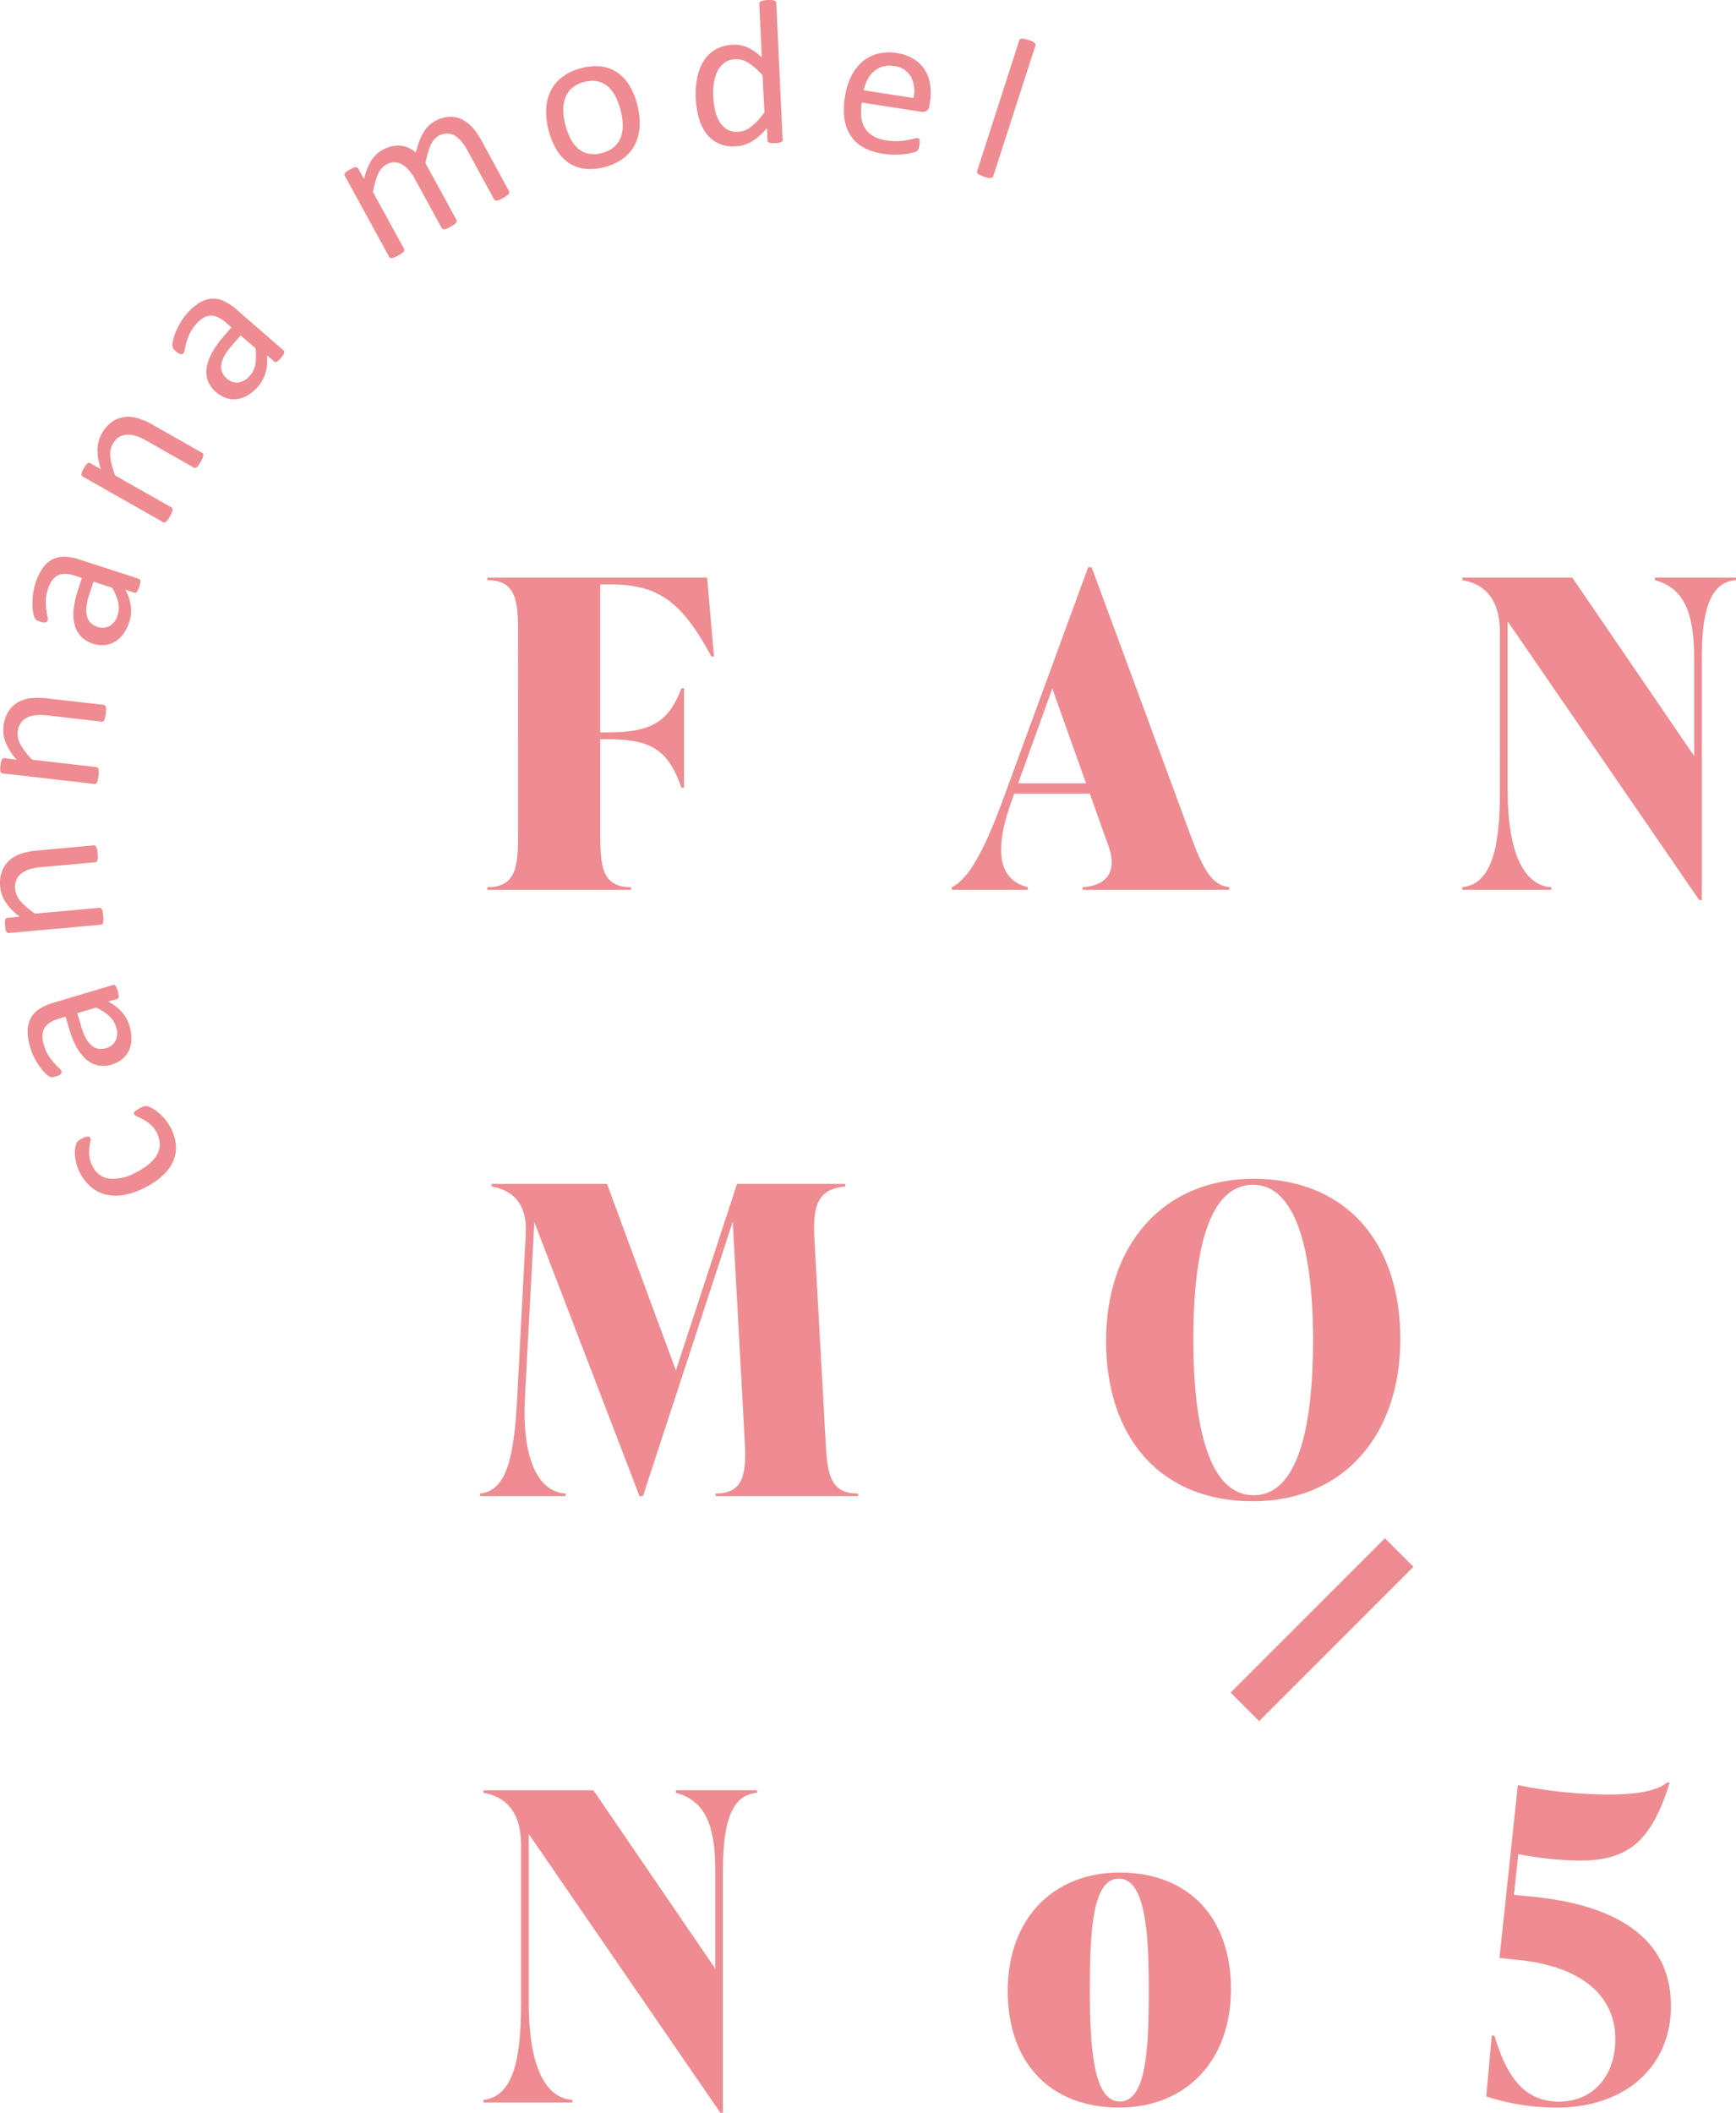 <svg xmlns="http://www.w3.org/2000/svg" width="120" height="146" viewBox="0 0 120 146">
  <g id="ベクトルスマートオブジェクト" transform="translate(-436.994 -421.321)">
    <path id="パス_16625" data-name="パス 16625" d="M446.658,497.9c.071-.037.134-.066.189-.089a.757.757,0,0,1,.144-.046.581.581,0,0,1,.113-.011.659.659,0,0,1,.172.04,1.713,1.713,0,0,1,.332.168,2.872,2.872,0,0,1,.426.319,3.613,3.613,0,0,1,.412.437,3.236,3.236,0,0,1,.351.546,3.109,3.109,0,0,1,.355,1.19,2.32,2.32,0,0,1-.182,1.1,3,3,0,0,1-.7.975,5.12,5.12,0,0,1-1.215.838,5.013,5.013,0,0,1-1.544.537,3.048,3.048,0,0,1-1.274-.053,2.5,2.5,0,0,1-1-.546,3.249,3.249,0,0,1-.722-.949,3.24,3.24,0,0,1-.328-1.092,2.35,2.35,0,0,1-.008-.479,1.726,1.726,0,0,1,.059-.337.839.839,0,0,1,.066-.166.424.424,0,0,1,.08-.1.581.581,0,0,1,.122-.1c.048-.03.11-.065.185-.1a.837.837,0,0,1,.372-.12.183.183,0,0,1,.169.089.41.41,0,0,1,.008.272,4.067,4.067,0,0,0-.07.43,2.719,2.719,0,0,0,.005.576,1.964,1.964,0,0,0,.222.688,1.479,1.479,0,0,0,1.167.856,3.28,3.28,0,0,0,1.877-.46,4.4,4.4,0,0,0,.907-.6,2.255,2.255,0,0,0,.533-.661,1.433,1.433,0,0,0,.158-.708,1.794,1.794,0,0,0-.209-.743,1.838,1.838,0,0,0-.437-.573,3.007,3.007,0,0,0-.489-.342c-.159-.086-.3-.154-.417-.208a.445.445,0,0,1-.219-.154.134.134,0,0,1-.014-.089.238.238,0,0,1,.058-.1.676.676,0,0,1,.135-.109,2.423,2.423,0,0,1,.212-.121" fill="#ef8c91"/>
    <path id="パス_16626" data-name="パス 16626" d="M444.794,489.389a.146.146,0,0,1,.138.017.393.393,0,0,1,.105.131,1.514,1.514,0,0,1,.1.273,1.8,1.8,0,0,1,.063.289.351.351,0,0,1-.016.172.155.155,0,0,1-.108.083l-.61.183a3.165,3.165,0,0,1,.931.7,2.48,2.48,0,0,1,.547.974,2.97,2.97,0,0,1,.134.911,1.974,1.974,0,0,1-.165.776,1.714,1.714,0,0,1-.456.6,2.036,2.036,0,0,1-.742.388,1.885,1.885,0,0,1-.959.056,1.817,1.817,0,0,1-.81-.417,3.088,3.088,0,0,1-.663-.854,6.212,6.212,0,0,1-.507-1.249l-.25-.844-.475.142a2.411,2.411,0,0,0-.6.261,1.109,1.109,0,0,0-.379.376,1.075,1.075,0,0,0-.143.513,2.088,2.088,0,0,0,.1.681,2.7,2.7,0,0,0,.319.715,4.147,4.147,0,0,0,.388.514c.129.141.242.258.341.35a.606.606,0,0,1,.172.22.182.182,0,0,1,0,.1.237.237,0,0,1-.061.1.4.4,0,0,1-.126.085,1.153,1.153,0,0,1-.182.07,1.22,1.22,0,0,1-.275.055.4.4,0,0,1-.221-.059,1.592,1.592,0,0,1-.3-.255,3.827,3.827,0,0,1-.37-.452,5.086,5.086,0,0,1-.352-.591,4.06,4.06,0,0,1-.273-.682,3.852,3.852,0,0,1-.183-1.167,1.906,1.906,0,0,1,.215-.879,1.774,1.774,0,0,1,.593-.629,3.591,3.591,0,0,1,.959-.427Zm-2.458,1.947.285.959a3.687,3.687,0,0,0,.316.779,1.739,1.739,0,0,0,.4.5,1,1,0,0,0,.464.22,1.145,1.145,0,0,0,.523-.041,1.029,1.029,0,0,0,.666-.529,1.251,1.251,0,0,0,.031-.931,1.654,1.654,0,0,0-.467-.753,3.681,3.681,0,0,0-.922-.589Z" fill="#ef8c91"/>
    <path id="パス_16627" data-name="パス 16627" d="M443.47,479.739a.165.165,0,0,1,.1.02.229.229,0,0,1,.075.085.684.684,0,0,1,.058.174,2.4,2.4,0,0,1,.039.282,2.279,2.279,0,0,1,.012.291.625.625,0,0,1-.027.181.221.221,0,0,1-.058.1.162.162,0,0,1-.093.036l-3.716.334a3.652,3.652,0,0,0-.868.164,1.843,1.843,0,0,0-.549.3,1.072,1.072,0,0,0-.328.453,1.334,1.334,0,0,0-.074.609,1.515,1.515,0,0,0,.388.849,4.773,4.773,0,0,0,.993.838l4.436-.4a.163.163,0,0,1,.1.019.224.224,0,0,1,.075.086.624.624,0,0,1,.058.173,2.4,2.4,0,0,1,.04.289,2.308,2.308,0,0,1,.011.284.667.667,0,0,1-.026.185.2.2,0,0,1-.058.1.191.191,0,0,1-.094.033l-6.347.57a.21.21,0,0,1-.1-.012.19.19,0,0,1-.078-.079.47.47,0,0,1-.057-.159c-.013-.065-.024-.152-.034-.261s-.013-.19-.012-.259a.4.4,0,0,1,.028-.163.209.209,0,0,1,.063-.087.161.161,0,0,1,.093-.034l.84-.075a3.924,3.924,0,0,1-.975-.992,2.333,2.333,0,0,1-.375-1.053,2.4,2.4,0,0,1,.12-1.091,1.952,1.952,0,0,1,.511-.755,2.335,2.335,0,0,1,.809-.46,5.081,5.081,0,0,1,1.15-.221Z" fill="#ef8c91"/>
    <path id="パス_16628" data-name="パス 16628" d="M444.154,470.026a.161.161,0,0,1,.092.039.223.223,0,0,1,.056.1.654.654,0,0,1,.022.181,2.805,2.805,0,0,1-.066.572.671.671,0,0,1-.062.172.22.22,0,0,1-.077.084.166.166,0,0,1-.1.017l-3.707-.428a3.684,3.684,0,0,0-.883-.016,1.846,1.846,0,0,0-.6.181,1.081,1.081,0,0,0-.414.377,1.354,1.354,0,0,0-.2.583,1.52,1.52,0,0,0,.209.91,4.81,4.81,0,0,0,.8,1.021l4.425.511a.158.158,0,0,1,.092.039.214.214,0,0,1,.056.1.66.66,0,0,1,.022.181,2.263,2.263,0,0,1-.019.291,2.391,2.391,0,0,1-.046.282.7.7,0,0,1-.063.175.194.194,0,0,1-.077.084.182.182,0,0,1-.1.013l-6.331-.73a.2.2,0,0,1-.093-.033.18.18,0,0,1-.06-.092.472.472,0,0,1-.024-.167,2.579,2.579,0,0,1,.02-.263,2.325,2.325,0,0,1,.04-.256.4.4,0,0,1,.06-.153.222.222,0,0,1,.079-.073.185.185,0,0,1,.1-.014l.837.1a3.965,3.965,0,0,1-.753-1.17,2.333,2.333,0,0,1-.154-1.109,2.416,2.416,0,0,1,.337-1.043,1.957,1.957,0,0,1,.653-.636,2.3,2.3,0,0,1,.886-.287,5.038,5.038,0,0,1,1.171.018Z" fill="#ef8c91"/>
    <path id="パス_16629" data-name="パス 16629" d="M446.582,461.315a.147.147,0,0,1,.1.094.382.382,0,0,1,.013.168,2.032,2.032,0,0,1-.181.557.339.339,0,0,1-.11.132.156.156,0,0,1-.137.008l-.605-.2a3.177,3.177,0,0,1,.372,1.1,2.5,2.5,0,0,1-.1,1.114,3,3,0,0,1-.406.827,1.991,1.991,0,0,1-.575.544,1.683,1.683,0,0,1-.717.236,2.012,2.012,0,0,1-.83-.1,1.9,1.9,0,0,1-.822-.5,1.844,1.844,0,0,1-.431-.8,3.114,3.114,0,0,1-.062-1.08,6.3,6.3,0,0,1,.289-1.317l.272-.838-.471-.154a2.5,2.5,0,0,0-.643-.127,1.1,1.1,0,0,0-.525.093,1.076,1.076,0,0,0-.409.341,2.125,2.125,0,0,0-.3.618,2.724,2.724,0,0,0-.142.77,4.172,4.172,0,0,0,.029.645c.025.19.053.351.082.482a.6.6,0,0,1,.017.279.166.166,0,0,1-.057.085.254.254,0,0,1-.1.045.516.516,0,0,1-.152,0,1.493,1.493,0,0,1-.19-.047,1.209,1.209,0,0,1-.258-.111.4.4,0,0,1-.148-.175,1.553,1.553,0,0,1-.1-.381,3.632,3.632,0,0,1-.049-.583,4.942,4.942,0,0,1,.045-.688,4.024,4.024,0,0,1,.161-.716,3.845,3.845,0,0,1,.51-1.064,1.892,1.892,0,0,1,.675-.6,1.777,1.777,0,0,1,.844-.18,3.607,3.607,0,0,1,1.032.2Zm-3.127.2-.309.952a3.772,3.772,0,0,0-.181.823,1.706,1.706,0,0,0,.047.634.992.992,0,0,0,.257.446,1.146,1.146,0,0,0,.454.264,1.027,1.027,0,0,0,.849-.055,1.242,1.242,0,0,0,.551-.749,1.637,1.637,0,0,0,.042-.886,3.659,3.659,0,0,0-.424-1.008Z" fill="#ef8c91"/>
    <path id="パス_16630" data-name="パス 16630" d="M450.966,452.613a.164.164,0,0,1,.069.072.214.214,0,0,1,.013.114.633.633,0,0,1-.05.175,2.384,2.384,0,0,1-.127.254,2.45,2.45,0,0,1-.155.247.631.631,0,0,1-.125.133.216.216,0,0,1-.1.047.157.157,0,0,1-.1-.022l-3.248-1.843a3.665,3.665,0,0,0-.806-.36,1.821,1.821,0,0,0-.621-.066,1.08,1.08,0,0,0-.528.185,1.341,1.341,0,0,0-.405.459,1.524,1.524,0,0,0-.162.92,4.787,4.787,0,0,0,.342,1.254l3.876,2.2a.165.165,0,0,1,.069.072.231.231,0,0,1,.013.113.669.669,0,0,1-.05.176,2.772,2.772,0,0,1-.131.26,2.647,2.647,0,0,1-.151.241.717.717,0,0,1-.126.136.208.208,0,0,1-.1.047.17.17,0,0,1-.1-.026l-5.546-3.147a.2.2,0,0,1-.072-.066.186.186,0,0,1-.02-.108.484.484,0,0,1,.044-.164,2.279,2.279,0,0,1,.119-.234c.051-.09.1-.165.136-.22a.42.42,0,0,1,.116-.118.22.22,0,0,1,.1-.036.169.169,0,0,1,.1.026l.733.415a3.924,3.924,0,0,1-.239-1.37,2.318,2.318,0,0,1,.289-1.081,2.412,2.412,0,0,1,.715-.83,1.936,1.936,0,0,1,.85-.329,2.292,2.292,0,0,1,.927.081,4.956,4.956,0,0,1,1.072.474Z" fill="#ef8c91"/>
    <path id="パス_16631" data-name="パス 16631" d="M456.588,445.529a.149.149,0,0,1,.06.126.418.418,0,0,1-.054.159,1.544,1.544,0,0,1-.174.235,1.678,1.678,0,0,1-.208.209.344.344,0,0,1-.153.078.158.158,0,0,1-.129-.046l-.481-.418a3.178,3.178,0,0,1-.085,1.162,2.469,2.469,0,0,1-.524.986,2.944,2.944,0,0,1-.694.6,1.949,1.949,0,0,1-.741.278,1.676,1.676,0,0,1-.752-.062,2,2,0,0,1-.724-.418,1.9,1.9,0,0,1-.563-.779,1.836,1.836,0,0,1-.085-.91,3.122,3.122,0,0,1,.361-1.02,6.3,6.3,0,0,1,.777-1.1l.574-.665-.374-.325a2.452,2.452,0,0,0-.543-.368,1.109,1.109,0,0,0-.52-.118,1.078,1.078,0,0,0-.509.155,2.1,2.1,0,0,0-.517.452,2.717,2.717,0,0,0-.429.654,4.125,4.125,0,0,0-.223.606q-.075.277-.111.475a.6.6,0,0,1-.092.263.168.168,0,0,1-.086.057.238.238,0,0,1-.113,0,.418.418,0,0,1-.14-.06,1.151,1.151,0,0,1-.156-.117,1.258,1.258,0,0,1-.2-.2.4.4,0,0,1-.068-.22,1.508,1.508,0,0,1,.052-.39,3.475,3.475,0,0,1,.181-.557,4.84,4.84,0,0,1,.307-.616,4.1,4.1,0,0,1,.426-.6,3.834,3.834,0,0,1,.883-.783,1.89,1.89,0,0,1,.855-.29,1.756,1.756,0,0,1,.848.163,3.6,3.6,0,0,1,.875.582Zm-2.96-1.03-.653.756a3.822,3.822,0,0,0-.486.686,1.745,1.745,0,0,0-.2.6.992.992,0,0,0,.064.512,1.157,1.157,0,0,0,.316.42,1.028,1.028,0,0,0,.8.279,1.237,1.237,0,0,0,.8-.475,1.645,1.645,0,0,0,.382-.8,3.658,3.658,0,0,0,0-1.094Z" fill="#ef8c91"/>
    <path id="パス_16632" data-name="パス 16632" d="M472.18,434.532a.16.16,0,0,1,.021.1.219.219,0,0,1-.048.1.675.675,0,0,1-.135.122,2.176,2.176,0,0,1-.242.149,2.494,2.494,0,0,1-.261.127.656.656,0,0,1-.179.049.229.229,0,0,1-.116-.012.155.155,0,0,1-.07-.071l-1.861-3.406a3.535,3.535,0,0,0-.415-.613,1.722,1.722,0,0,0-.474-.4,1.049,1.049,0,0,0-.525-.132,1.185,1.185,0,0,0-.557.16,1.332,1.332,0,0,0-.561.665,5.573,5.573,0,0,0-.347,1.234l2.139,3.916a.162.162,0,0,1,.021.1.216.216,0,0,1-.052.1.661.661,0,0,1-.137.124,2.8,2.8,0,0,1-.494.272.708.708,0,0,1-.182.051.188.188,0,0,1-.112-.015.17.17,0,0,1-.068-.072l-1.861-3.406a3.2,3.2,0,0,0-.422-.61,1.786,1.786,0,0,0-.48-.392,1.06,1.06,0,0,0-.52-.134,1.157,1.157,0,0,0-.555.16,1.346,1.346,0,0,0-.565.666,5.318,5.318,0,0,0-.343,1.232l2.139,3.917a.16.16,0,0,1,.021.1.218.218,0,0,1-.049.1.7.7,0,0,1-.134.122,2.4,2.4,0,0,1-.248.151,2.214,2.214,0,0,1-.255.124.7.7,0,0,1-.178.049.187.187,0,0,1-.114-.015.166.166,0,0,1-.067-.071l-3.061-5.6a.2.2,0,0,1-.028-.094.191.191,0,0,1,.041-.1.471.471,0,0,1,.122-.115c.055-.038.129-.083.225-.136a2.29,2.29,0,0,1,.232-.114.379.379,0,0,1,.159-.039.216.216,0,0,1,.106.022.176.176,0,0,1,.068.072l.4.741a4.179,4.179,0,0,1,.492-1.279,2.113,2.113,0,0,1,.763-.738,2.527,2.527,0,0,1,.668-.262,1.915,1.915,0,0,1,.611-.04,1.737,1.737,0,0,1,.55.15,2.305,2.305,0,0,1,.5.316,6.532,6.532,0,0,1,.249-.81,3.582,3.582,0,0,1,.3-.608,2.262,2.262,0,0,1,.349-.439,1.98,1.98,0,0,1,.412-.3,2.224,2.224,0,0,1,1.011-.308,1.87,1.87,0,0,1,.871.182,2.343,2.343,0,0,1,.729.567,4.61,4.61,0,0,1,.587.847Z" fill="#ef8c91"/>
    <path id="パス_16633" data-name="パス 16633" d="M481.049,428.583a4.8,4.8,0,0,1,.16,1.444,3.165,3.165,0,0,1-.31,1.25,2.785,2.785,0,0,1-.8.973,3.542,3.542,0,0,1-1.308.615,3.659,3.659,0,0,1-1.386.116,2.494,2.494,0,0,1-1.113-.415,2.889,2.889,0,0,1-.833-.906,5.039,5.039,0,0,1-.546-1.354,4.872,4.872,0,0,1-.164-1.443,3.147,3.147,0,0,1,.307-1.249,2.763,2.763,0,0,1,.8-.97,3.6,3.6,0,0,1,1.313-.611,3.674,3.674,0,0,1,1.385-.117,2.5,2.5,0,0,1,1.113.416,2.913,2.913,0,0,1,.837.9,4.916,4.916,0,0,1,.548,1.347m-1.153.379a4.816,4.816,0,0,0-.337-.924,2.423,2.423,0,0,0-.51-.7,1.576,1.576,0,0,0-.718-.382,1.986,1.986,0,0,0-.964.041,2.015,2.015,0,0,0-.823.4,1.647,1.647,0,0,0-.467.661,2.333,2.333,0,0,0-.15.864,4.03,4.03,0,0,0,.137,1.005,4.827,4.827,0,0,0,.34.932,2.3,2.3,0,0,0,.512.7,1.6,1.6,0,0,0,.72.378,1.974,1.974,0,0,0,.964-.041,2,2,0,0,0,.819-.4,1.653,1.653,0,0,0,.473-.658,2.263,2.263,0,0,0,.147-.859,4.224,4.224,0,0,0-.143-1.012" fill="#ef8c91"/>
    <path id="パス_16634" data-name="パス 16634" d="M491.091,430.969a.2.2,0,0,1-.02.1.168.168,0,0,1-.082.071.715.715,0,0,1-.157.046,1.74,1.74,0,0,1-.239.025,1.817,1.817,0,0,1-.249,0,.828.828,0,0,1-.164-.031.189.189,0,0,1-.1-.064.175.175,0,0,1-.033-.1l-.039-.844a4.267,4.267,0,0,1-1,.9,2.37,2.37,0,0,1-1.171.361,2.441,2.441,0,0,1-1.208-.217,2.239,2.239,0,0,1-.837-.7,3.268,3.268,0,0,1-.5-1.071,6.072,6.072,0,0,1-.2-1.315,5.8,5.8,0,0,1,.108-1.494,3.33,3.33,0,0,1,.47-1.157,2.364,2.364,0,0,1,.826-.76,2.662,2.662,0,0,1,1.173-.306,2.154,2.154,0,0,1,1.034.2,3.633,3.633,0,0,1,.95.677l-.173-3.709a.205.205,0,0,1,.02-.1.163.163,0,0,1,.092-.075,1.14,1.14,0,0,1,.179-.051,1.678,1.678,0,0,1,.278-.03,1.788,1.788,0,0,1,.291,0,.766.766,0,0,1,.178.034.193.193,0,0,1,.1.066.159.159,0,0,1,.036.094Zm-1.383-4.434a4.6,4.6,0,0,0-.959-.855,1.59,1.59,0,0,0-.937-.265,1.306,1.306,0,0,0-.747.248,1.651,1.651,0,0,0-.479.584,2.675,2.675,0,0,0-.246.8,4.481,4.481,0,0,0-.047.9,6.018,6.018,0,0,0,.118.94,2.766,2.766,0,0,0,.3.807,1.58,1.58,0,0,0,.515.552,1.283,1.283,0,0,0,.775.181,1.571,1.571,0,0,0,.445-.085,1.7,1.7,0,0,0,.432-.233,3.545,3.545,0,0,0,.456-.409,6.062,6.062,0,0,0,.5-.609Z" fill="#ef8c91"/>
    <path id="パス_16635" data-name="パス 16635" d="M501.244,428.615a.493.493,0,0,1-.2.369.48.48,0,0,1-.33.067l-4.148-.643a3.916,3.916,0,0,0-.041.964,1.852,1.852,0,0,0,.24.777,1.6,1.6,0,0,0,.569.562,2.57,2.57,0,0,0,.939.311,4.048,4.048,0,0,0,.813.05,4.675,4.675,0,0,0,.633-.071c.181-.034.33-.067.447-.1a.693.693,0,0,1,.261-.035.148.148,0,0,1,.084.038.17.17,0,0,1,.049.082.524.524,0,0,1,.01.141,1.828,1.828,0,0,1-.022.216,1.518,1.518,0,0,1-.032.156c-.011.044-.023.082-.035.117a.3.3,0,0,1-.05.088.429.429,0,0,1-.075.072,1.085,1.085,0,0,1-.247.091,3.344,3.344,0,0,1-.516.1,7,7,0,0,1-.719.043,5.1,5.1,0,0,1-.854-.064,3.921,3.921,0,0,1-1.328-.428,2.555,2.555,0,0,1-.884-.8,2.791,2.791,0,0,1-.436-1.167,5.031,5.031,0,0,1,.028-1.532,4.789,4.789,0,0,1,.435-1.431,3.123,3.123,0,0,1,.775-1.008,2.686,2.686,0,0,1,1.063-.547,3.17,3.17,0,0,1,1.29-.048,3.061,3.061,0,0,1,1.227.434,2.425,2.425,0,0,1,.757.774,2.609,2.609,0,0,1,.348,1.023,4.225,4.225,0,0,1-.021,1.186Zm-1.109-.523a2.138,2.138,0,0,0-.185-1.494,1.556,1.556,0,0,0-1.184-.715,1.686,1.686,0,0,0-.777.045,1.651,1.651,0,0,0-.608.344,2,2,0,0,0-.434.568,2.675,2.675,0,0,0-.247.72Z" fill="#ef8c91"/>
    <path id="パス_16636" data-name="パス 16636" d="M505.65,433.505a.161.161,0,0,1-.057.082.222.222,0,0,1-.108.035.683.683,0,0,1-.181-.013,2.671,2.671,0,0,1-.28-.077,2.258,2.258,0,0,1-.266-.1.7.7,0,0,1-.158-.1.191.191,0,0,1-.067-.092.168.168,0,0,1,.006-.1l2.911-9.025a.2.2,0,0,1,.054-.087.181.181,0,0,1,.109-.039.718.718,0,0,1,.185.015,2.61,2.61,0,0,1,.273.073,2.444,2.444,0,0,1,.272.1.623.623,0,0,1,.156.1.212.212,0,0,1,.066.1.192.192,0,0,1,0,.1Z" fill="#ef8c91"/>
    <path id="パス_16637" data-name="パス 16637" d="M478.482,461.709v10.223h.591c3.074,0,4.2-.859,5.024-3.052h.178v6.876H484.1c-.886-2.49-1.95-3.35-5.024-3.35h-.591v6.549c0,2.194.118,3.676,2.128,3.676v.178h-9.932v-.178c2.01,0,2.128-1.482,2.128-3.676V465.087c0-2.193-.118-3.676-2.128-3.676v-.178h15.193l.472,5.453h-.176c-2.01-3.734-3.636-4.979-6.947-4.979Z" fill="#ef8c91"/>
    <path id="パス_16638" data-name="パス 16638" d="M521.966,482.631v.178H511.827v-.178c1.832-.119,2.364-1.245,1.8-2.815l-1.3-3.646H507.1l-.118.326c-1.272,3.467-1.065,5.6,1.064,6.134v.178h-5.261v-.178c1.242-.593,2.335-2.757,3.635-6.313l5.794-15.8h.237l6.828,18.493c.857,2.341,1.478,3.5,2.69,3.615m-9.9-7.172-2.335-6.549-2.364,6.549Z" fill="#ef8c91"/>
    <path id="パス_16639" data-name="パス 16639" d="M556.994,461.235v.178c-2.01.119-2.364,2.667-2.364,5.452v16.656h-.178L541.21,464.258v11.736c0,3.971,1,6.519,3.015,6.638v.178h-6.148v-.178c2.01-.237,2.6-2.667,2.6-6.638V465.028c0-2.431-1.182-3.379-2.6-3.615v-.178h7.6l8.424,12.328v-6.7c0-2.785-.473-4.858-2.72-5.452v-.178Z" fill="#ef8c91"/>
    <path id="パス_16640" data-name="パス 16640" d="M496.306,524.532v.178h-9.843v-.178c2.009,0,2.128-1.483,2.009-3.676l-.827-15.113-6.207,18.966H481.2l-7.272-18.937-.649,12.121c-.207,4,.8,6.519,2.808,6.638v.178h-5.912v-.178c1.891-.179,2.364-2.667,2.572-6.638l.59-11.321c.119-2.1-.946-3.024-2.364-3.26v-.178h7.982l4.759,12.891,4.227-12.891h7.479v.178c-2.01.178-2.246,1.482-2.128,3.676l.768,13.868c.118,2.193.236,3.676,2.246,3.676" fill="#ef8c91"/>
    <path id="パス_16641" data-name="パス 16641" d="M513.452,513.981c0-6.639,3.931-11.2,10.2-11.2,6.325,0,10.138,4.326,10.138,11.083,0,6.639-3.931,11.2-10.2,11.2-6.325,0-10.138-4.326-10.138-11.083m14.307-.059c0-5.986-1.124-10.727-4.139-10.727-3.074,0-4.138,4.563-4.138,10.727,0,5.986,1.094,10.727,4.168,10.727,3.015,0,4.109-4.562,4.109-10.727" fill="#ef8c91"/>
    <path id="パス_16642" data-name="パス 16642" d="M489.33,545.035v.179c-2.01.117-2.364,2.667-2.364,5.452v16.655h-.178l-13.242-19.262v11.734c0,3.972,1,6.521,3.015,6.638v.179h-6.148v-.179c2.01-.237,2.6-2.666,2.6-6.638V548.828c0-2.43-1.182-3.378-2.6-3.614v-.179h7.6l8.424,12.328v-6.7c0-2.786-.473-4.86-2.72-5.452v-.179Z" fill="#ef8c91"/>
    <path id="パス_16643" data-name="パス 16643" d="M506.653,558.9c0-4.92,3.074-8.18,7.744-8.18,4.73,0,7.686,3.083,7.686,8.061,0,4.921-3.074,8.18-7.744,8.18-4.73,0-7.686-3.083-7.686-8.061m9.754-.06c0-3.91-.236-7.7-2.068-7.7s-2.01,3.615-2.01,7.7c0,3.912.236,7.706,2.068,7.706s2.01-3.617,2.01-7.706" fill="#ef8c91"/>
    <path id="パス_16644" data-name="パス 16644" d="M552.5,559.912c0,4.268-3.192,7.052-7.922,7.052a15.813,15.813,0,0,1-4.848-.77l.384-4.208h.178c.767,2.519,1.862,4.564,4.463,4.564,2.365,0,3.9-1.779,3.9-4.327,0-2.845-2.158-4.979-6.622-5.453l-1.389-.148,1.271-11.944a32.492,32.492,0,0,0,6.237.652c2.484,0,3.518-.385,4.08-.829h.177c-1.3,4.236-3.015,5.393-6.237,5.393a23.931,23.931,0,0,1-4.227-.445l-.3,2.816,1.242.118c6.592.652,9.607,3.378,9.607,7.528" fill="#ef8c91"/>
    <rect id="長方形_218" data-name="長方形 218" width="15.084" height="2.787" transform="translate(522.06 538.286) rotate(-45)" fill="#ef8c91"/>
  </g>
</svg>
